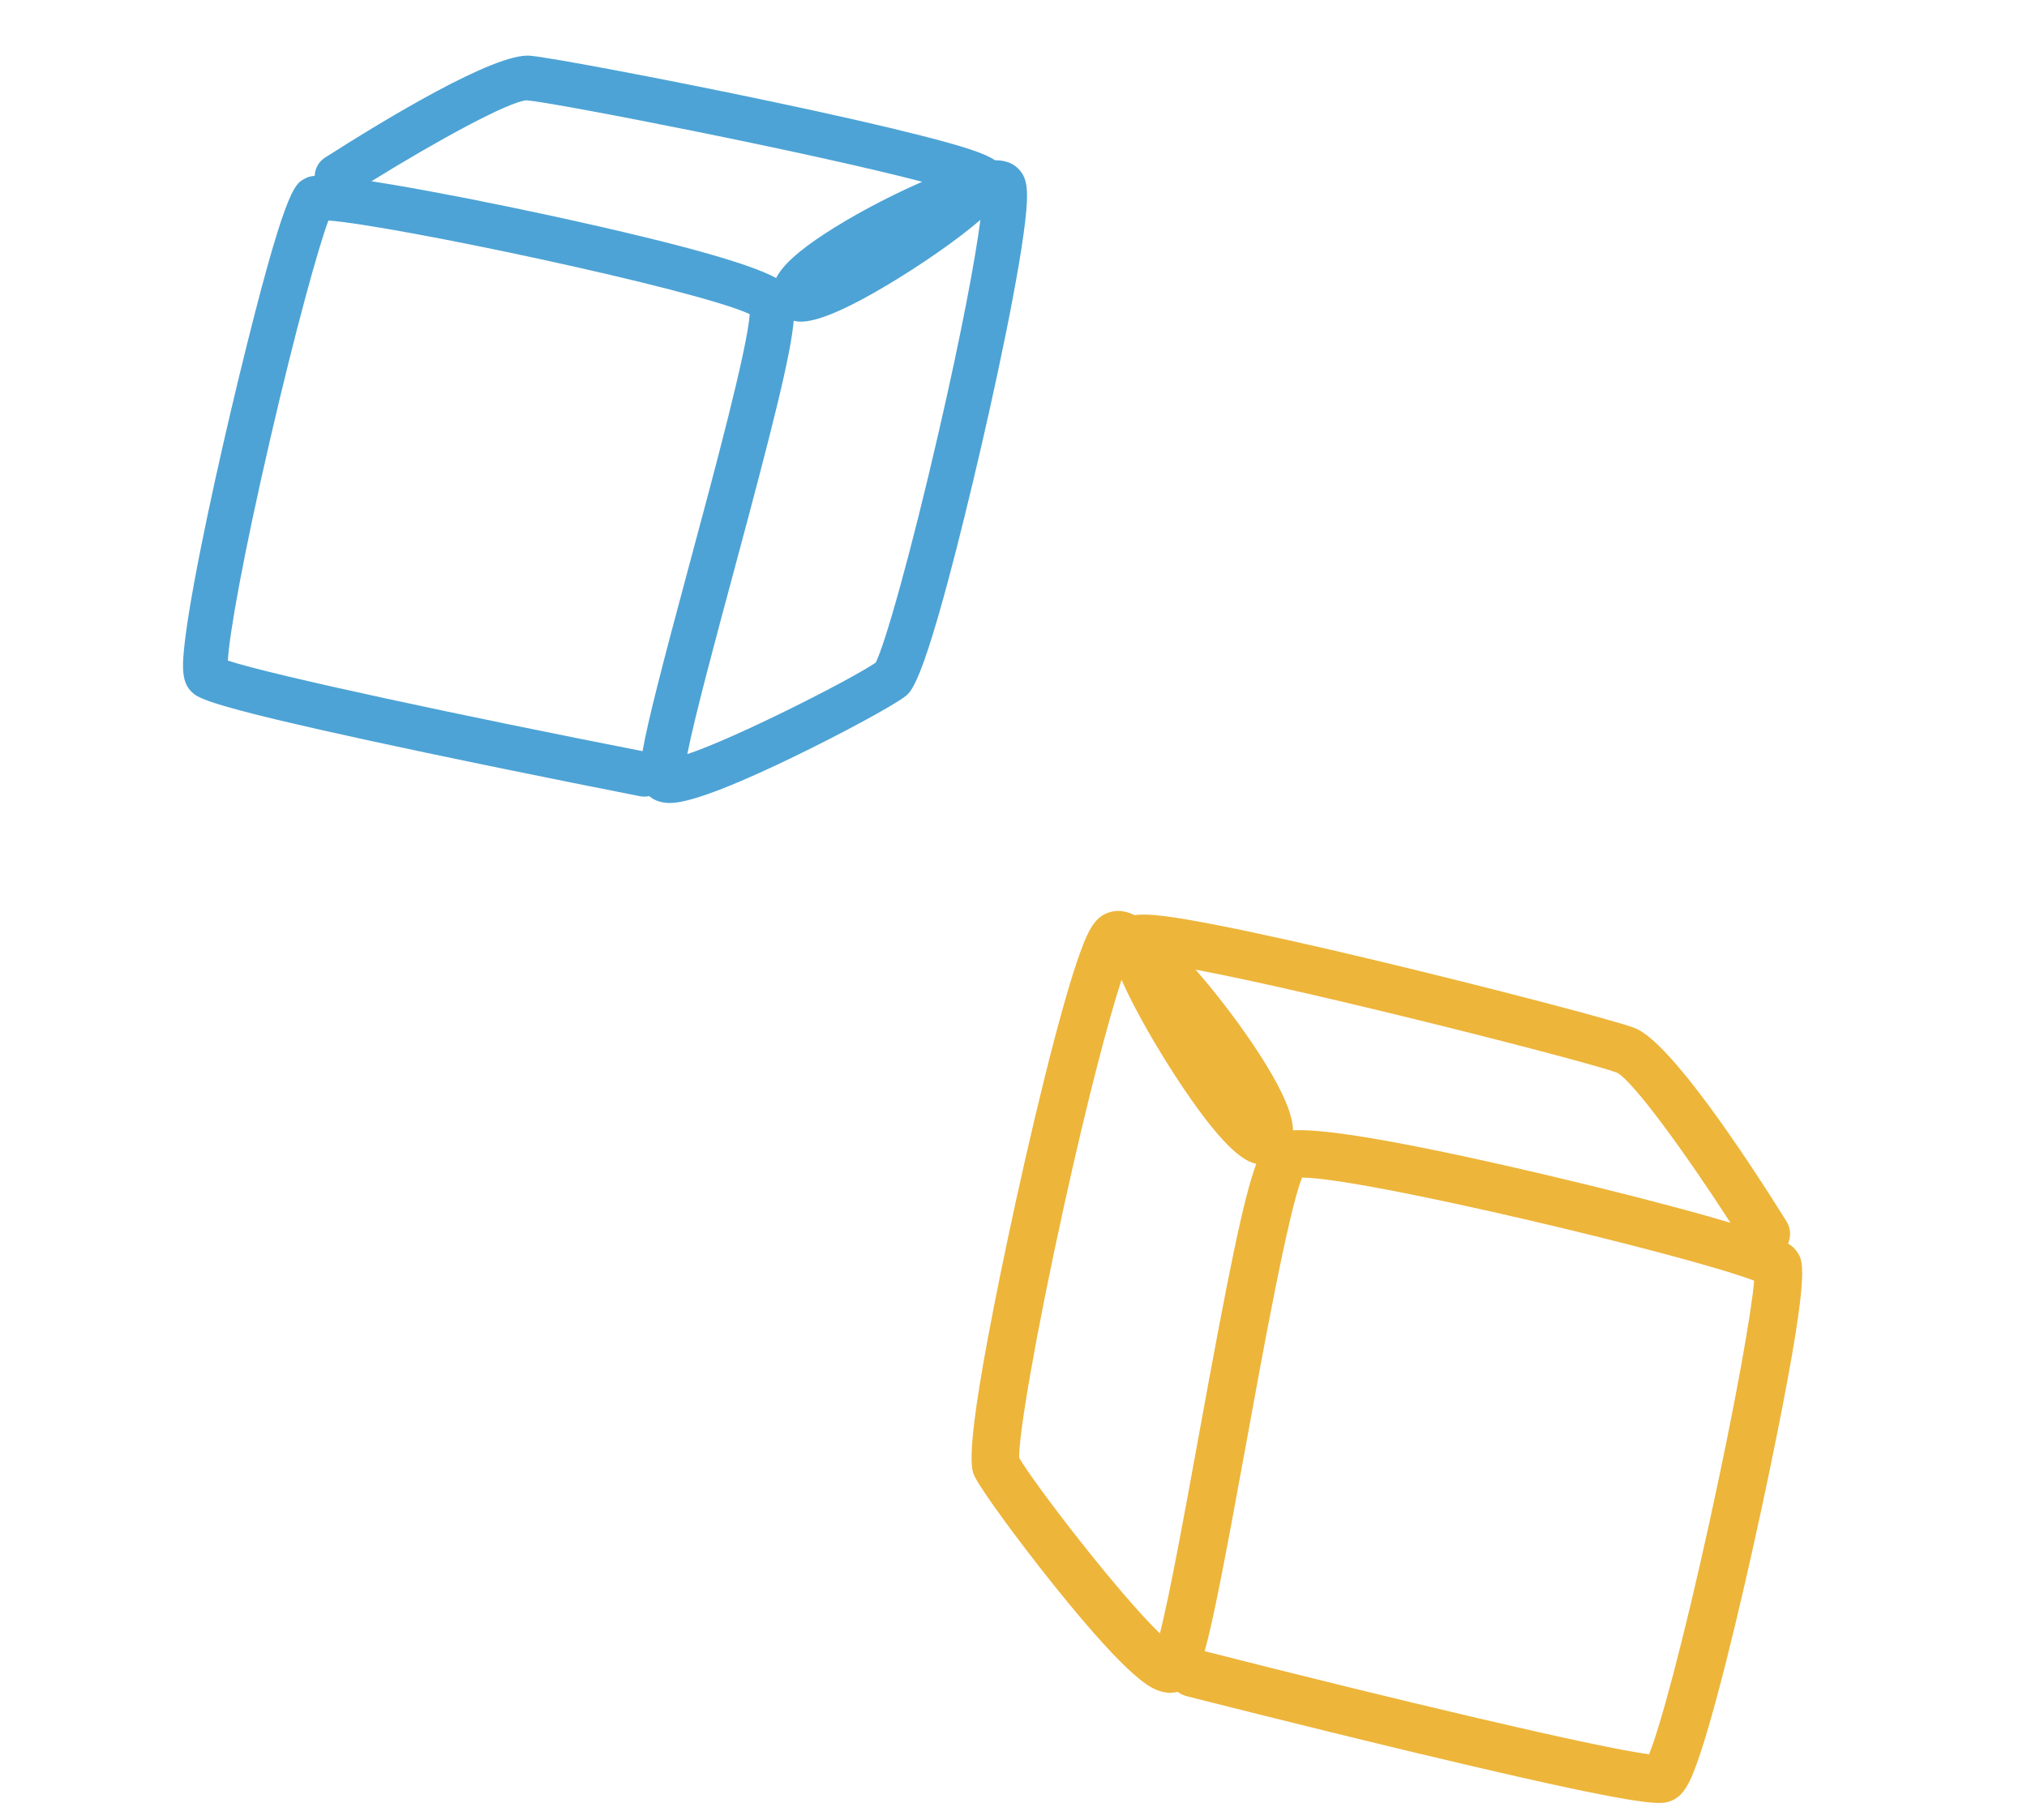 <svg width="157" height="141" viewBox="0 0 157 141" fill="none" xmlns="http://www.w3.org/2000/svg">
<path d="M91.211 131.053C91.408 131.207 91.64 131.324 91.898 131.39C91.985 131.412 100.646 133.62 109.421 135.724C112.901 136.559 115.75 137.222 118.088 137.749C128.01 139.984 128.726 139.744 129.325 139.543C130.422 139.175 130.947 138.088 131.709 135.79C133.309 130.962 135.561 121.144 137.003 114.203C140.263 98.519 139.702 97.711 139.206 96.999C139.058 96.786 138.922 96.589 138.493 96.337C138.731 95.793 138.706 95.143 138.367 94.601C135.151 89.465 129.349 80.69 126.613 79.634C125.118 79.056 115.311 76.492 106.814 74.457C101.766 73.248 97.453 72.286 94.342 71.678C90.733 70.971 88.934 70.738 87.892 70.895C86.99 70.464 86.316 70.498 85.709 70.75C84.796 71.129 84.309 72.045 83.731 73.603C82.112 77.971 79.686 88.264 78.101 95.752C74.553 112.514 75.196 113.788 75.505 114.401C76.083 115.546 78.948 119.468 81.762 122.965C87.668 130.307 89.195 130.795 89.848 131.003C90.392 131.178 90.854 131.15 91.211 131.053ZM132.47 117.617C130.338 127.362 128.575 133.809 127.727 135.895C123.768 135.397 107.739 131.585 93.309 127.909C93.983 125.473 94.87 120.893 96.497 111.956C97.823 104.664 99.784 93.893 100.849 91.221C105.676 91.235 130.871 97.27 135.868 99.21C135.671 101.589 134.445 108.586 132.47 117.617ZM125.248 83.096C126.522 83.782 130.551 89.33 134.032 94.721C133.476 94.556 132.857 94.377 132.166 94.182C128.723 93.212 124.141 92.043 119.596 90.978C106.763 87.97 102.064 87.452 100.151 87.561C100.111 86.335 99.437 84.727 98.058 82.47C96.716 80.272 94.774 77.634 92.864 75.413C92.776 75.311 92.689 75.21 92.603 75.112C101.898 76.863 122.969 82.236 125.248 83.096ZM89.84 126.534C86.757 123.587 80.166 115.046 78.94 112.93C78.887 111.284 80.146 103.692 82.448 93.258C84.264 85.019 85.865 78.969 86.867 75.901C87.858 78.158 89.733 81.443 91.669 84.311C94.976 89.21 96.485 89.995 97.305 90.148C96.306 92.845 95.147 98.591 92.836 111.29C91.827 116.831 90.622 123.454 89.84 126.534Z" fill="#EDB53A"/>
<path d="M18.502 29.235C16.946 35.646 14.922 44.799 14.342 49.496C14.066 51.732 14.073 52.856 14.849 53.602C15.272 54.01 15.779 54.497 25.012 56.577C27.188 57.066 29.848 57.645 33.107 58.332C41.324 60.063 49.486 61.662 49.568 61.678C49.811 61.726 50.053 61.72 50.28 61.669C50.542 61.893 50.919 62.1 51.446 62.171C52.078 62.256 53.556 62.456 61.45 58.639C65.211 56.821 69.185 54.666 70.127 53.935C70.632 53.543 71.681 52.728 75.385 37.22C77.039 30.292 79.107 20.67 79.487 16.352C79.623 14.811 79.579 13.847 78.963 13.164C78.553 12.71 77.999 12.413 77.069 12.415C76.256 11.867 74.651 11.346 71.334 10.5C68.476 9.77 64.466 8.858 59.74 7.861C51.785 6.182 42.517 4.426 41.029 4.314C38.307 4.112 29.928 9.174 25.176 12.209C24.674 12.53 24.393 13.066 24.377 13.619C23.916 13.66 23.723 13.771 23.513 13.891C22.813 14.293 22.019 14.748 18.502 29.235ZM75.935 17.034C75.554 20.012 74.485 25.738 72.726 33.389C70.498 43.079 68.528 49.965 67.827 51.328C65.953 52.617 57.004 57.169 53.236 58.416C53.807 55.516 55.436 49.466 56.799 44.405C59.922 32.806 61.239 27.513 61.476 24.847C62.226 25.046 63.808 24.988 68.542 22.188C71.313 20.549 74.2 18.535 75.935 17.034ZM40.795 7.771C43.054 7.957 62.913 11.845 71.427 14.081C71.315 14.13 71.202 14.18 71.087 14.231C68.595 15.336 65.91 16.779 63.904 18.092C61.845 19.439 60.636 20.522 60.114 21.537C58.549 20.682 54.392 19.243 42.403 16.652C38.156 15.735 33.838 14.889 30.556 14.332C29.898 14.22 29.305 14.123 28.772 14.04C33.85 10.896 39.45 7.839 40.795 7.771ZM20.952 33.913C22.894 25.532 24.655 19.16 25.438 17.082C30.413 17.444 54.003 22.422 58.067 24.335C57.897 27.007 55.248 36.845 53.455 43.505C51.257 51.667 50.176 55.872 49.77 58.189C36.172 55.523 21.174 52.334 17.647 51.173C17.767 49.081 18.856 42.957 20.952 33.913Z" fill="#4DA3D5"/>
</svg>
